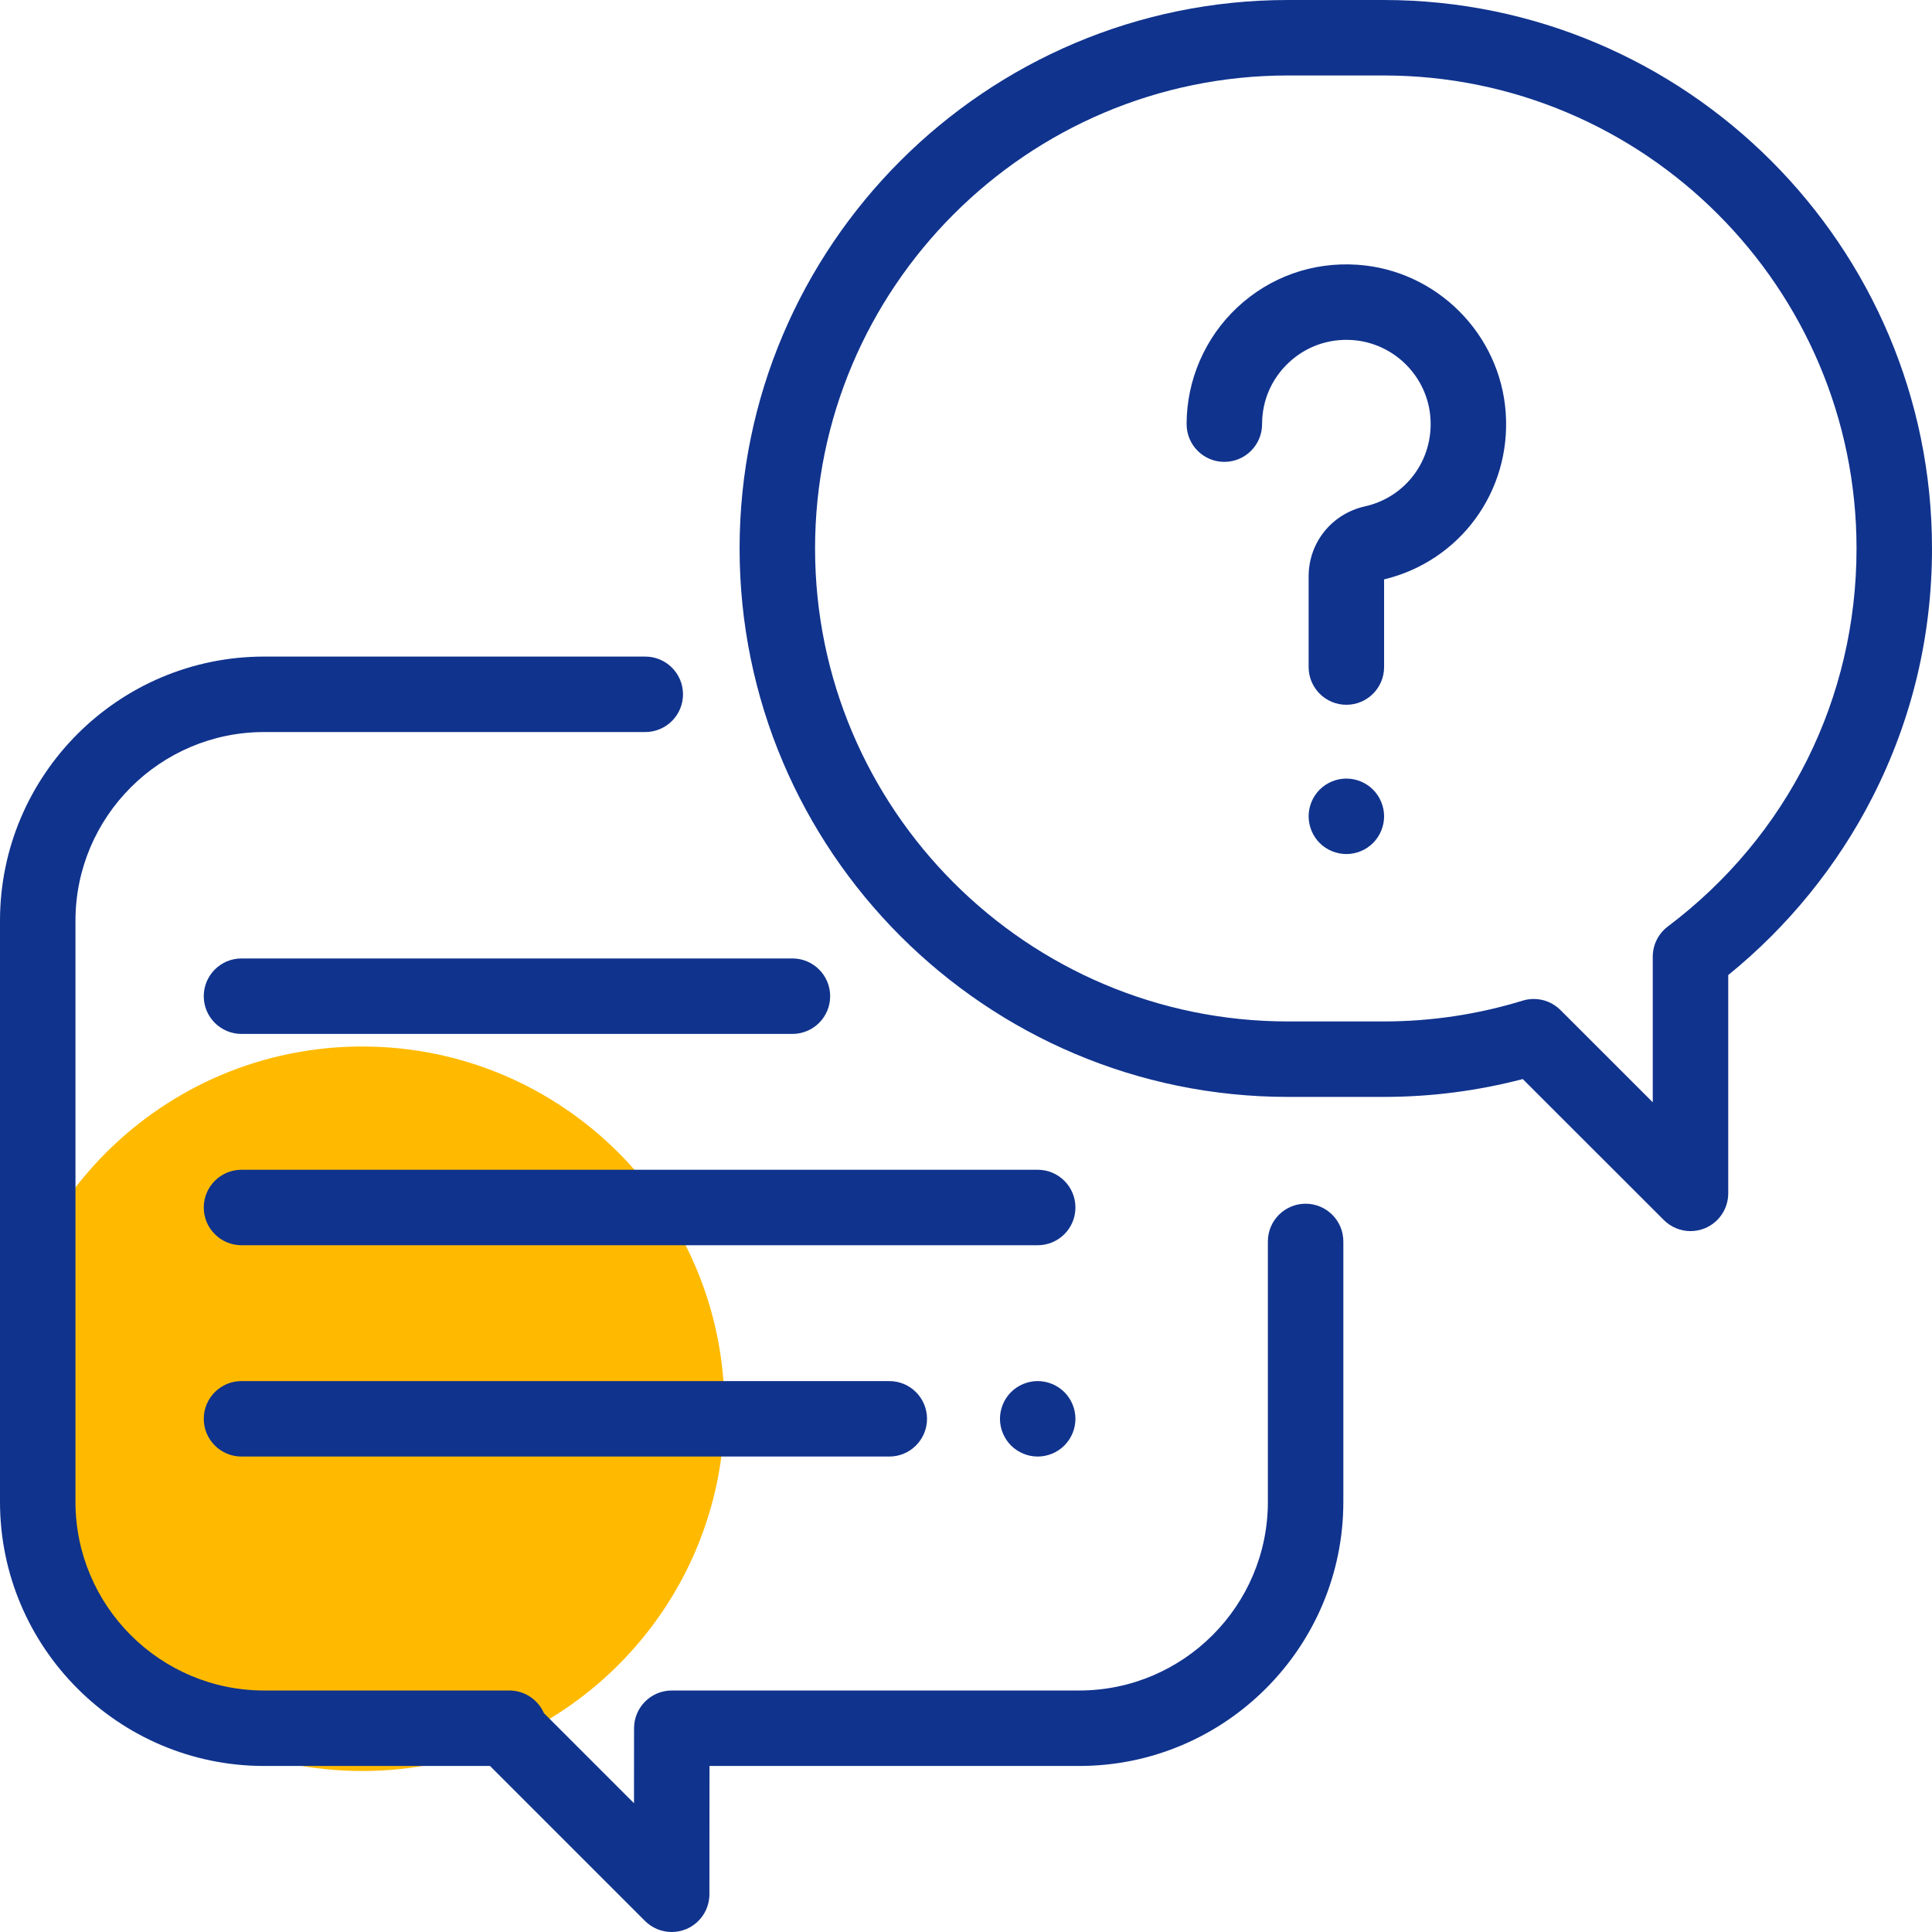 <svg width="96" height="96" viewBox="0 0 96 96" fill="none" xmlns="http://www.w3.org/2000/svg">
<path d="M36 70C36 60.059 27.941 52 18 52C8.059 52 0 60.059 0 70C0 79.941 8.059 88 18 88C27.941 88 36 79.941 36 70Z" fill="#FFBA00"/>
<path d="M64.875 59.812C63.84 59.812 63 60.652 63 61.688V74.625C63 79.794 58.794 84 53.625 84H33.381C32.346 84 31.507 84.839 31.506 85.874L31.503 89.602L27.028 85.126C26.738 84.461 26.075 84 25.309 84H13.125C7.956 84 3.75 79.794 3.75 74.625V45.75C3.75 40.581 7.956 36.375 13.125 36.375H32.062C33.098 36.375 33.938 35.536 33.938 34.5C33.938 33.464 33.098 32.625 32.062 32.625H13.125C5.888 32.625 0 38.513 0 45.75V74.625C0 81.862 5.888 87.75 13.125 87.75H24.348L32.049 95.451C32.408 95.809 32.887 96 33.375 96C33.617 96 33.86 95.953 34.092 95.858C34.792 95.568 35.249 94.884 35.25 94.126L35.255 87.75H53.625C60.862 87.75 66.75 81.862 66.75 74.625V61.688C66.75 60.652 65.91 59.812 64.875 59.812Z" fill="#10338D"/>
<path d="M68.748 0H64.002C48.975 0 36.75 12.225 36.75 27.252C36.75 42.279 48.975 54.505 64.002 54.505H68.748C71.093 54.505 73.415 54.207 75.665 53.618L82.675 60.624C83.033 60.982 83.513 61.173 84 61.173C84.242 61.173 84.486 61.126 84.718 61.03C85.418 60.74 85.875 60.056 85.875 59.298V48.45C88.843 46.046 91.308 43.01 93.039 39.618C95.004 35.766 96 31.605 96 27.252C96 12.225 83.775 0 68.748 0ZM82.872 46.038C82.402 46.392 82.125 46.947 82.125 47.536V54.773L77.537 50.187C77.18 49.831 76.701 49.638 76.211 49.638C76.027 49.638 75.842 49.666 75.661 49.721C73.429 50.407 71.103 50.755 68.748 50.755H64.002C51.043 50.755 40.5 40.212 40.5 27.252C40.5 14.293 51.043 3.75 64.002 3.75H68.748C81.707 3.75 92.25 14.293 92.25 27.252C92.25 34.702 88.832 41.549 82.872 46.038Z" fill="#10338D"/>
<path d="M74.819 20.516C74.548 16.591 71.384 13.427 67.459 13.156C65.233 13.003 63.11 13.754 61.484 15.271C59.881 16.768 58.962 18.883 58.962 21.075C58.962 22.111 59.801 22.95 60.837 22.95C61.872 22.95 62.712 22.111 62.712 21.075C62.712 19.902 63.185 18.814 64.043 18.013C64.901 17.212 66.022 16.816 67.201 16.898C69.269 17.04 70.936 18.707 71.078 20.774C71.222 22.863 69.852 24.708 67.82 25.162C66.175 25.531 65.025 26.961 65.025 28.64V33.145C65.025 34.181 65.865 35.02 66.9 35.02C67.936 35.02 68.775 34.181 68.775 33.145V28.79C72.553 27.877 75.088 24.42 74.819 20.516Z" fill="#10338D"/>
<path d="M68.225 39.236C67.877 38.887 67.393 38.687 66.9 38.687C66.407 38.687 65.923 38.887 65.574 39.236C65.225 39.585 65.025 40.069 65.025 40.562C65.025 41.057 65.226 41.541 65.574 41.889C65.923 42.238 66.407 42.437 66.9 42.437C67.393 42.437 67.877 42.238 68.225 41.889C68.574 41.539 68.775 41.057 68.775 40.562C68.775 40.069 68.574 39.585 68.225 39.236Z" fill="#10338D"/>
<path d="M51.562 58.125H12C10.965 58.125 10.125 58.964 10.125 60C10.125 61.036 10.965 61.875 12 61.875H51.562C52.598 61.875 53.438 61.036 53.438 60C53.438 58.964 52.598 58.125 51.562 58.125Z" fill="#10338D"/>
<path d="M52.888 69.174C52.539 68.826 52.056 68.625 51.562 68.625C51.069 68.625 50.586 68.826 50.237 69.174C49.888 69.523 49.688 70.007 49.688 70.5C49.688 70.993 49.888 71.477 50.237 71.826C50.586 72.174 51.069 72.375 51.562 72.375C52.056 72.375 52.539 72.174 52.888 71.826C53.237 71.477 53.438 70.995 53.438 70.5C53.438 70.007 53.237 69.523 52.888 69.174Z" fill="#10338D"/>
<path d="M44.188 68.625H12C10.965 68.625 10.125 69.464 10.125 70.5C10.125 71.536 10.965 72.375 12 72.375H44.188C45.223 72.375 46.063 71.536 46.063 70.5C46.063 69.464 45.223 68.625 44.188 68.625Z" fill="#10338D"/>
<path d="M39.375 47.625H12C10.965 47.625 10.125 48.464 10.125 49.5C10.125 50.536 10.965 51.375 12 51.375H39.375C40.411 51.375 41.25 50.536 41.25 49.5C41.25 48.464 40.41 47.625 39.375 47.625Z" fill="#10338D"/>
</svg>
